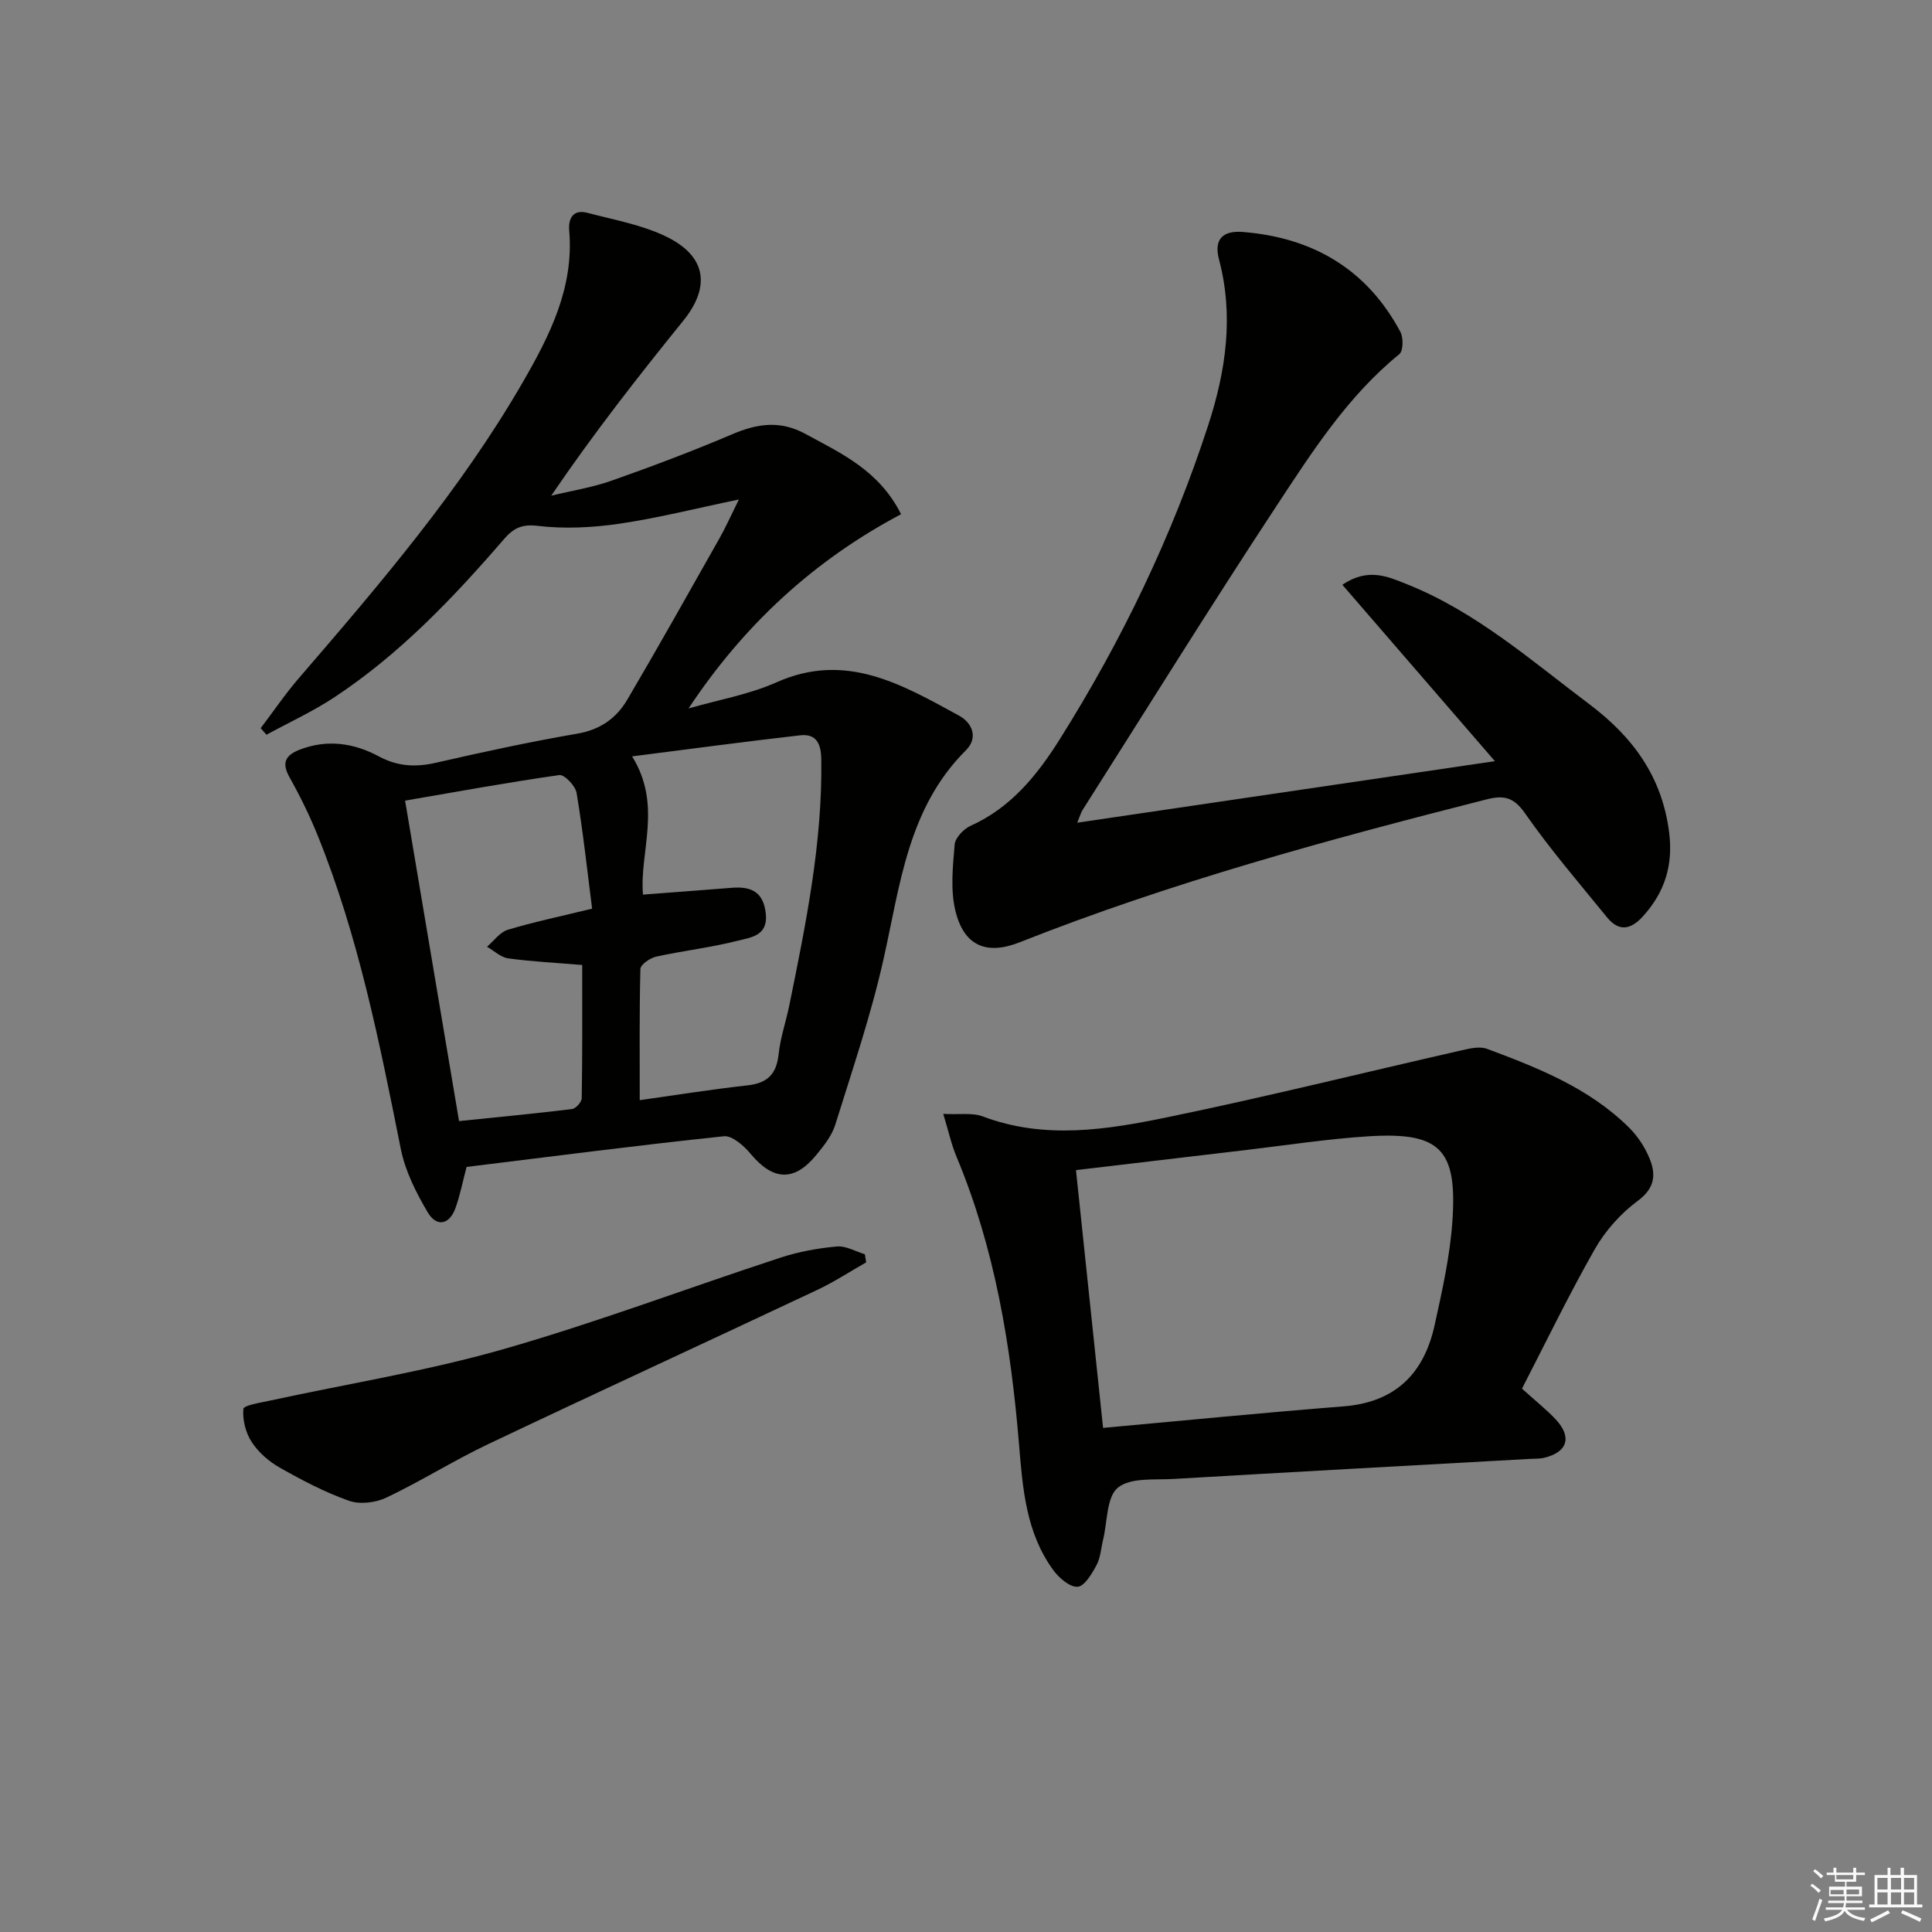 <svg enable-background="new 0 0 400 400" viewBox="0 0 400 400" xmlns="http://www.w3.org/2000/svg"><rect x="0" y="0" width="400" height="400" fill="#808080" stroke="none"/><g fill="#010100"><path d="m152.98 103.41c-8.99 1.87-16.85 3.87-24.83 5.03-5.54.81-11.33 1.09-16.87.43-3.43-.41-5.1.62-7.03 2.86-10.47 12.12-21.5 23.69-34.95 32.59-4.47 2.96-9.4 5.22-14.13 7.8-.4-.45-.8-.91-1.2-1.36 2.63-3.46 5.08-7.08 7.92-10.37 16.74-19.43 33.41-38.89 46.32-61.21 5.62-9.72 10.64-19.63 9.64-31.41-.22-2.59.83-4.47 3.75-3.71 5.58 1.47 11.45 2.5 16.55 5.03 8.19 4.07 8.92 10.39 3.3 17.33-9.4 11.62-18.61 23.39-27.32 36.2 4.16-1.01 8.45-1.68 12.46-3.09 8.43-2.97 16.8-6.13 25.02-9.63 5.21-2.22 9.93-2.91 15.19-.04 7.44 4.05 15.2 7.54 19.76 16.6-18.01 9.53-32.51 22.87-44.01 40.22 6.11-1.77 12.51-2.87 18.26-5.43 14.36-6.39 25.99.51 37.76 6.92 2.68 1.46 4.05 4.54 1.41 7.17-12.02 11.97-13.6 27.85-17.05 43.22-2.6 11.61-6.46 22.95-10.01 34.34-.72 2.29-2.4 4.38-3.97 6.29-4.56 5.53-8.93 5.24-13.55-.31-1.38-1.66-3.81-3.81-5.54-3.63-17.82 1.87-35.59 4.18-53.26 6.35-.8 3.03-1.34 5.8-2.27 8.44-1.26 3.57-3.93 4.07-5.77.97-2.4-4.06-4.65-8.52-5.57-13.09-4.4-22-8.75-43.99-17.2-64.9-1.68-4.15-3.66-8.2-5.85-12.1-1.69-3.01-.83-4.56 2.09-5.7 5.7-2.22 11.26-1.38 16.38 1.37 3.95 2.12 7.66 2.29 11.89 1.32 9.7-2.22 19.44-4.33 29.25-6.02 4.72-.81 8.06-3.19 10.31-7.01 6.49-11.02 12.74-22.18 19.04-33.32 1.3-2.28 2.36-4.68 4.08-8.15zm-20.53 124.37c6.96-.98 14.59-2.21 22.27-3.06 4.12-.45 6.04-2.28 6.48-6.43.36-3.44 1.54-6.79 2.23-10.2 3.41-16.77 6.85-33.53 6.61-50.8-.04-3.22-.94-5.44-4.39-5.05-11.27 1.28-22.52 2.8-34.78 4.36 6.32 10.18 1.49 19.73 2.25 28.62 6.48-.5 12.43-.93 18.37-1.41 4.04-.33 6.61.83 7.07 5.45.44 4.49-3.12 4.82-5.63 5.46-5.61 1.44-11.41 2.1-17.08 3.34-1.26.28-3.23 1.64-3.26 2.55-.23 8.92-.14 17.85-.14 27.17zm-11.91-27.99c-5.47-.46-10.42-.7-15.31-1.37-1.55-.21-2.94-1.57-4.4-2.41 1.43-1.21 2.67-3.02 4.31-3.51 5.36-1.62 10.87-2.77 17.45-4.37-1.02-7.96-1.88-16-3.21-23.95-.24-1.46-2.52-3.86-3.57-3.71-10.61 1.5-21.15 3.44-31.94 5.29 3.75 22.25 7.42 44.1 11.17 66.35 7.91-.81 15.66-1.55 23.39-2.49.78-.1 2-1.45 2.01-2.24.15-9.12.1-18.23.1-27.59z"/><path d="m223.03 170.33c28.81-4.25 56.94-8.39 86.47-12.74-10.89-12.59-21.11-24.41-31.58-36.52 5.36-3.62 9.46-1.67 13.31-.14 14.28 5.69 25.7 15.74 37.79 24.84 9.14 6.87 15.11 15.11 16.56 26.59.85 6.74-.89 12.37-5.44 17.37-2.6 2.86-5.03 3.14-7.45.16-5.77-7.09-11.75-14.04-16.97-21.53-2.4-3.44-4.5-3.74-8.09-2.82-32.65 8.3-65.13 17.12-96.52 29.55-6.91 2.73-11.54.72-13.3-6.5-1.06-4.35-.54-9.17-.16-13.73.12-1.41 1.87-3.25 3.31-3.89 8.32-3.73 13.76-10.47 18.38-17.8 12.87-20.46 23.33-42.13 30.81-65.14 3.64-11.19 5.34-22.59 2.23-34.32-1.09-4.12.72-6.03 4.98-5.68 14.46 1.17 25.63 7.7 32.57 20.67.65 1.21.61 3.96-.22 4.63-10.67 8.68-17.97 20.1-25.36 31.32-13.71 20.84-26.87 42.03-40.24 63.09-.31.51-.48 1.14-1.08 2.59z"/><path d="m195.29 230.62c3.38.18 6.02-.29 8.17.52 12.82 4.85 25.72 2.76 38.4.14 20.3-4.19 40.43-9.2 60.65-13.8 1.74-.4 3.82-.9 5.36-.33 10.62 3.96 21.19 8.14 29.44 16.34 1.72 1.71 3.17 3.9 4.12 6.14 1.46 3.41 1.31 6.3-2.38 9.02-3.52 2.6-6.69 6.17-8.86 9.97-5.4 9.48-10.15 19.33-15.08 28.88 2.88 2.61 5.11 4.36 7.02 6.41 3.39 3.66 2.39 6.76-2.44 7.91-.96.23-1.99.17-2.98.23-24.57 1.37-49.14 2.71-73.71 4.15-3.97.23-8.96-.33-11.56 1.81-2.37 1.95-2.15 7.07-3.06 10.79-.43 1.77-.53 3.72-1.37 5.27-.95 1.77-2.48 4.36-3.9 4.45-1.62.11-3.85-1.82-5.03-3.43-5.66-7.73-6.35-16.92-7.1-26.04-1.69-20.43-4.98-40.51-12.95-59.58-1.06-2.53-1.65-5.27-2.74-8.85zm33.09 65.01c16.86-1.53 33.32-3.16 49.81-4.46 10.69-.84 16.62-6.78 18.82-16.76 1.57-7.1 3.18-14.29 3.69-21.52 1.05-15.05-2.57-18.58-17.54-17.62-8.42.54-16.8 1.84-25.2 2.83-11.51 1.35-23.01 2.72-35.19 4.16 1.83 17.37 3.67 34.94 5.61 53.37z"/><path d="m179.33 261.36c-3.36 1.91-6.62 4.05-10.1 5.69-22.67 10.68-45.43 21.15-68.07 31.9-7.19 3.41-13.96 7.69-21.15 11.11-2.23 1.06-5.49 1.46-7.76.66-4.97-1.75-9.71-4.25-14.31-6.85-2.25-1.27-4.42-3.16-5.82-5.3-1.26-1.93-1.94-4.62-1.73-6.88.07-.75 3.65-1.3 5.66-1.74 16.01-3.48 32.27-6.08 48-10.57 19.43-5.55 38.39-12.73 57.61-19.02 3.73-1.22 7.69-1.93 11.6-2.29 1.87-.17 3.86 1.03 5.8 1.61.09.56.18 1.12.27 1.68z"/></g><path d="m374.8 390.4.4-.4c.7.5 1.3 1 1.8 1.4l-.5.5c-.5-.6-1.1-1.1-1.7-1.5zm1 7.3-.6-.3c.5-1.4 1.1-2.8 1.5-4.3.2.1.4.2.6.3-.5 1.3-1 2.8-1.5 4.3zm-.4-10.3.4-.4c.4.3 1 .8 1.7 1.4l-.5.5c-.4-.5-1-1-1.6-1.5zm2.5.3h1.7v-1h.6v1h3.5v-1h.6v1h1.8v.5h-1.8v1.4h-2v1h3.2v2h-3.2v.9h3.3v.5h-3.4c0 .3-.1.6-.1.9h4v.5h-3.7c.7.9 1.9 1.5 3.8 1.7-.1.2-.2.4-.3.6-2.1-.4-3.5-1.1-4-2.1-.4 1-1.8 1.7-4 2.2-.1-.2-.2-.4-.3-.6 2.1-.4 3.4-1 3.8-1.8h-3.4v-.5h3.6c.1-.3.1-.6.2-.9h-3.3v-.5h3.4c0-.3 0-.6 0-.9h-3.2v-2h3.3v-1h-2.1v-1.4h-1.7v-.5zm1.1 3.5v1h2.7c0-.3 0-.4 0-.4 0-.1 0-.2 0-.2 0-.1 0-.2 0-.3h-2.7zm1.2-3v.9h3.5v-.9zm4.7 3h-2.6v.6.4h2.6z" fill="#fafafb"/><path d="m393.6 386.7h.6v1.5h2.7v6.1h1.1v.6h-11v-.6h1.1v-6.1h2.7v-1.5h.6v1.5h2.1v-1.5zm-2.7 8.8.4.6c-1.2.6-2.5 1.3-3.8 1.9-.1-.2-.2-.4-.3-.6 1.2-.6 2.5-1.2 3.7-1.9zm-2.2-6.7v2.4h2.1v-2.4zm0 3v2.5h2.1v-2.5zm2.8-3v2.4h2.1v-2.4zm0 3v2.5h2.1v-2.5zm6 6.1c-1.4-.7-2.7-1.3-3.9-1.8l.3-.6c1.5.6 2.7 1.2 3.9 1.7zm-1.2-9.1h-2.1v2.4h2.1zm-2.1 3v2.5h2.1v-2.5z" fill="#fafafb"/></svg>
